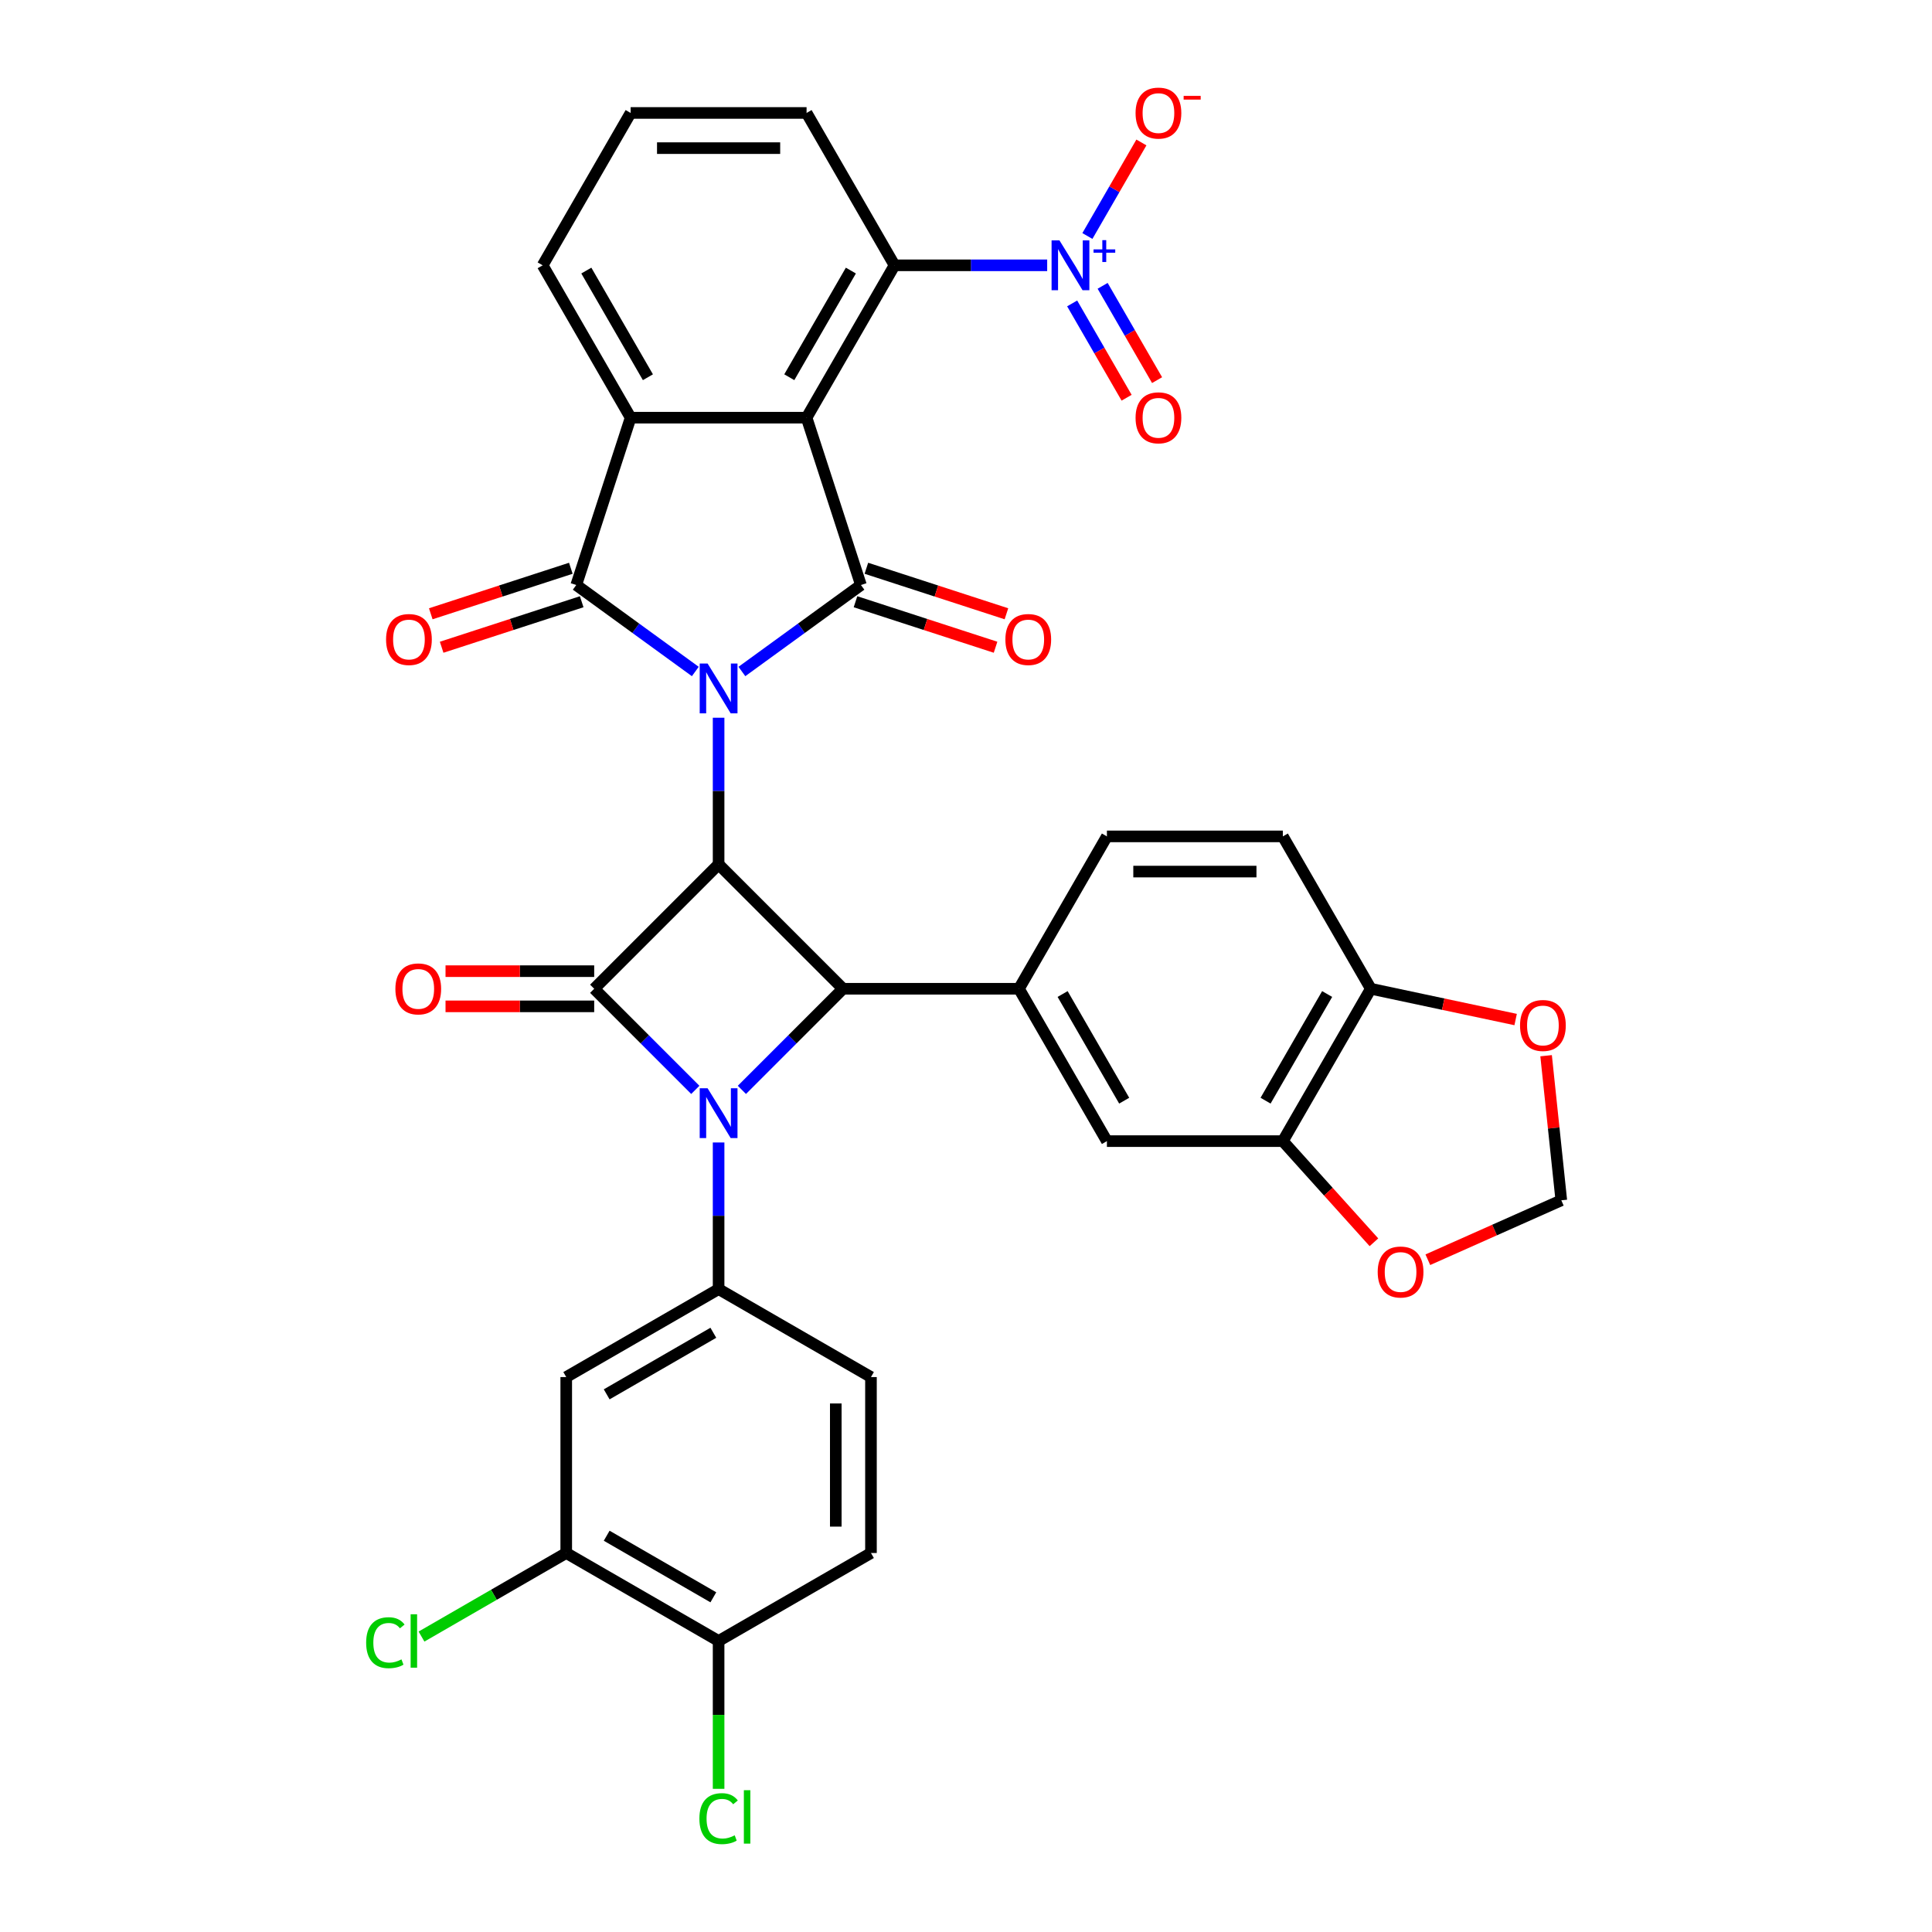 <?xml version='1.0' encoding='iso-8859-1'?>
<svg version='1.1' baseProfile='full'
              xmlns='http://www.w3.org/2000/svg'
                      xmlns:rdkit='http://www.rdkit.org/xml'
                      xmlns:xlink='http://www.w3.org/1999/xlink'
                  xml:space='preserve'
width='1000px' height='1000px' viewBox='0 0 1000 1000'>
<!-- END OF HEADER -->
<rect style='opacity:1.0;fill:#FFFFFF;stroke:none' width='1000' height='1000' x='0' y='0'> </rect>
<path class='bond-0' d='M 371.947,371.495 L 371.947,409.441' style='fill:none;fill-rule:evenodd;stroke:#0000FF;stroke-width:6px;stroke-linecap:butt;stroke-linejoin:miter;stroke-opacity:1' />
<path class='bond-0' d='M 371.947,409.441 L 371.947,447.388' style='fill:none;fill-rule:evenodd;stroke:#000000;stroke-width:6px;stroke-linecap:butt;stroke-linejoin:miter;stroke-opacity:1' />
<path class='bond-2' d='M 384.004,347.564 L 414.812,325.18' style='fill:none;fill-rule:evenodd;stroke:#0000FF;stroke-width:6px;stroke-linecap:butt;stroke-linejoin:miter;stroke-opacity:1' />
<path class='bond-2' d='M 414.812,325.18 L 445.619,302.797' style='fill:none;fill-rule:evenodd;stroke:#000000;stroke-width:6px;stroke-linecap:butt;stroke-linejoin:miter;stroke-opacity:1' />
<path class='bond-5' d='M 359.89,347.564 L 329.082,325.18' style='fill:none;fill-rule:evenodd;stroke:#0000FF;stroke-width:6px;stroke-linecap:butt;stroke-linejoin:miter;stroke-opacity:1' />
<path class='bond-5' d='M 329.082,325.18 L 298.274,302.797' style='fill:none;fill-rule:evenodd;stroke:#000000;stroke-width:6px;stroke-linecap:butt;stroke-linejoin:miter;stroke-opacity:1' />
<path class='bond-4' d='M 371.947,447.388 L 307.554,511.78' style='fill:none;fill-rule:evenodd;stroke:#000000;stroke-width:6px;stroke-linecap:butt;stroke-linejoin:miter;stroke-opacity:1' />
<path class='bond-6' d='M 371.947,447.388 L 436.339,511.78' style='fill:none;fill-rule:evenodd;stroke:#000000;stroke-width:6px;stroke-linecap:butt;stroke-linejoin:miter;stroke-opacity:1' />
<path class='bond-1' d='M 384.004,564.116 L 410.171,537.948' style='fill:none;fill-rule:evenodd;stroke:#0000FF;stroke-width:6px;stroke-linecap:butt;stroke-linejoin:miter;stroke-opacity:1' />
<path class='bond-1' d='M 410.171,537.948 L 436.339,511.78' style='fill:none;fill-rule:evenodd;stroke:#000000;stroke-width:6px;stroke-linecap:butt;stroke-linejoin:miter;stroke-opacity:1' />
<path class='bond-9' d='M 371.947,591.344 L 371.947,629.29' style='fill:none;fill-rule:evenodd;stroke:#0000FF;stroke-width:6px;stroke-linecap:butt;stroke-linejoin:miter;stroke-opacity:1' />
<path class='bond-9' d='M 371.947,629.29 L 371.947,667.237' style='fill:none;fill-rule:evenodd;stroke:#000000;stroke-width:6px;stroke-linecap:butt;stroke-linejoin:miter;stroke-opacity:1' />
<path class='bond-36' d='M 359.89,564.116 L 333.722,537.948' style='fill:none;fill-rule:evenodd;stroke:#0000FF;stroke-width:6px;stroke-linecap:butt;stroke-linejoin:miter;stroke-opacity:1' />
<path class='bond-36' d='M 333.722,537.948 L 307.554,511.78' style='fill:none;fill-rule:evenodd;stroke:#000000;stroke-width:6px;stroke-linecap:butt;stroke-linejoin:miter;stroke-opacity:1' />
<path class='bond-3' d='M 445.619,302.797 L 417.479,216.19' style='fill:none;fill-rule:evenodd;stroke:#000000;stroke-width:6px;stroke-linecap:butt;stroke-linejoin:miter;stroke-opacity:1' />
<path class='bond-16' d='M 442.805,311.458 L 479.052,323.235' style='fill:none;fill-rule:evenodd;stroke:#000000;stroke-width:6px;stroke-linecap:butt;stroke-linejoin:miter;stroke-opacity:1' />
<path class='bond-16' d='M 479.052,323.235 L 515.298,335.012' style='fill:none;fill-rule:evenodd;stroke:#FF0000;stroke-width:6px;stroke-linecap:butt;stroke-linejoin:miter;stroke-opacity:1' />
<path class='bond-16' d='M 448.433,294.136 L 484.68,305.914' style='fill:none;fill-rule:evenodd;stroke:#000000;stroke-width:6px;stroke-linecap:butt;stroke-linejoin:miter;stroke-opacity:1' />
<path class='bond-16' d='M 484.68,305.914 L 520.926,317.691' style='fill:none;fill-rule:evenodd;stroke:#FF0000;stroke-width:6px;stroke-linecap:butt;stroke-linejoin:miter;stroke-opacity:1' />
<path class='bond-10' d='M 417.479,216.19 L 463.011,137.326' style='fill:none;fill-rule:evenodd;stroke:#000000;stroke-width:6px;stroke-linecap:butt;stroke-linejoin:miter;stroke-opacity:1' />
<path class='bond-10' d='M 408.536,195.254 L 440.408,140.049' style='fill:none;fill-rule:evenodd;stroke:#000000;stroke-width:6px;stroke-linecap:butt;stroke-linejoin:miter;stroke-opacity:1' />
<path class='bond-35' d='M 417.479,216.19 L 326.414,216.19' style='fill:none;fill-rule:evenodd;stroke:#000000;stroke-width:6px;stroke-linecap:butt;stroke-linejoin:miter;stroke-opacity:1' />
<path class='bond-17' d='M 307.554,502.674 L 269.08,502.674' style='fill:none;fill-rule:evenodd;stroke:#000000;stroke-width:6px;stroke-linecap:butt;stroke-linejoin:miter;stroke-opacity:1' />
<path class='bond-17' d='M 269.08,502.674 L 230.605,502.674' style='fill:none;fill-rule:evenodd;stroke:#FF0000;stroke-width:6px;stroke-linecap:butt;stroke-linejoin:miter;stroke-opacity:1' />
<path class='bond-17' d='M 307.554,520.887 L 269.08,520.887' style='fill:none;fill-rule:evenodd;stroke:#000000;stroke-width:6px;stroke-linecap:butt;stroke-linejoin:miter;stroke-opacity:1' />
<path class='bond-17' d='M 269.08,520.887 L 230.605,520.887' style='fill:none;fill-rule:evenodd;stroke:#FF0000;stroke-width:6px;stroke-linecap:butt;stroke-linejoin:miter;stroke-opacity:1' />
<path class='bond-7' d='M 298.274,302.797 L 326.414,216.19' style='fill:none;fill-rule:evenodd;stroke:#000000;stroke-width:6px;stroke-linecap:butt;stroke-linejoin:miter;stroke-opacity:1' />
<path class='bond-18' d='M 295.46,294.136 L 259.214,305.914' style='fill:none;fill-rule:evenodd;stroke:#000000;stroke-width:6px;stroke-linecap:butt;stroke-linejoin:miter;stroke-opacity:1' />
<path class='bond-18' d='M 259.214,305.914 L 222.967,317.691' style='fill:none;fill-rule:evenodd;stroke:#FF0000;stroke-width:6px;stroke-linecap:butt;stroke-linejoin:miter;stroke-opacity:1' />
<path class='bond-18' d='M 301.088,311.458 L 264.842,323.235' style='fill:none;fill-rule:evenodd;stroke:#000000;stroke-width:6px;stroke-linecap:butt;stroke-linejoin:miter;stroke-opacity:1' />
<path class='bond-18' d='M 264.842,323.235 L 228.596,335.012' style='fill:none;fill-rule:evenodd;stroke:#FF0000;stroke-width:6px;stroke-linecap:butt;stroke-linejoin:miter;stroke-opacity:1' />
<path class='bond-11' d='M 436.339,511.78 L 527.403,511.78' style='fill:none;fill-rule:evenodd;stroke:#000000;stroke-width:6px;stroke-linecap:butt;stroke-linejoin:miter;stroke-opacity:1' />
<path class='bond-31' d='M 326.414,216.19 L 280.882,137.326' style='fill:none;fill-rule:evenodd;stroke:#000000;stroke-width:6px;stroke-linecap:butt;stroke-linejoin:miter;stroke-opacity:1' />
<path class='bond-31' d='M 335.357,195.254 L 303.485,140.049' style='fill:none;fill-rule:evenodd;stroke:#000000;stroke-width:6px;stroke-linecap:butt;stroke-linejoin:miter;stroke-opacity:1' />
<path class='bond-8' d='M 542.019,137.326 L 502.515,137.326' style='fill:none;fill-rule:evenodd;stroke:#0000FF;stroke-width:6px;stroke-linecap:butt;stroke-linejoin:miter;stroke-opacity:1' />
<path class='bond-8' d='M 502.515,137.326 L 463.011,137.326' style='fill:none;fill-rule:evenodd;stroke:#000000;stroke-width:6px;stroke-linecap:butt;stroke-linejoin:miter;stroke-opacity:1' />
<path class='bond-19' d='M 562.835,122.154 L 576.81,97.948' style='fill:none;fill-rule:evenodd;stroke:#0000FF;stroke-width:6px;stroke-linecap:butt;stroke-linejoin:miter;stroke-opacity:1' />
<path class='bond-19' d='M 576.81,97.948 L 590.786,73.741' style='fill:none;fill-rule:evenodd;stroke:#FF0000;stroke-width:6px;stroke-linecap:butt;stroke-linejoin:miter;stroke-opacity:1' />
<path class='bond-21' d='M 554.948,157.05 L 569.04,181.457' style='fill:none;fill-rule:evenodd;stroke:#0000FF;stroke-width:6px;stroke-linecap:butt;stroke-linejoin:miter;stroke-opacity:1' />
<path class='bond-21' d='M 569.04,181.457 L 583.131,205.864' style='fill:none;fill-rule:evenodd;stroke:#FF0000;stroke-width:6px;stroke-linecap:butt;stroke-linejoin:miter;stroke-opacity:1' />
<path class='bond-21' d='M 570.721,147.944 L 584.812,172.351' style='fill:none;fill-rule:evenodd;stroke:#0000FF;stroke-width:6px;stroke-linecap:butt;stroke-linejoin:miter;stroke-opacity:1' />
<path class='bond-21' d='M 584.812,172.351 L 598.904,196.757' style='fill:none;fill-rule:evenodd;stroke:#FF0000;stroke-width:6px;stroke-linecap:butt;stroke-linejoin:miter;stroke-opacity:1' />
<path class='bond-12' d='M 371.947,667.237 L 293.083,712.769' style='fill:none;fill-rule:evenodd;stroke:#000000;stroke-width:6px;stroke-linecap:butt;stroke-linejoin:miter;stroke-opacity:1' />
<path class='bond-12' d='M 369.224,689.84 L 314.019,721.712' style='fill:none;fill-rule:evenodd;stroke:#000000;stroke-width:6px;stroke-linecap:butt;stroke-linejoin:miter;stroke-opacity:1' />
<path class='bond-24' d='M 371.947,667.237 L 450.811,712.769' style='fill:none;fill-rule:evenodd;stroke:#000000;stroke-width:6px;stroke-linecap:butt;stroke-linejoin:miter;stroke-opacity:1' />
<path class='bond-33' d='M 463.011,137.326 L 417.479,58.462' style='fill:none;fill-rule:evenodd;stroke:#000000;stroke-width:6px;stroke-linecap:butt;stroke-linejoin:miter;stroke-opacity:1' />
<path class='bond-13' d='M 527.403,511.78 L 572.936,590.644' style='fill:none;fill-rule:evenodd;stroke:#000000;stroke-width:6px;stroke-linecap:butt;stroke-linejoin:miter;stroke-opacity:1' />
<path class='bond-13' d='M 550.006,514.503 L 581.879,569.708' style='fill:none;fill-rule:evenodd;stroke:#000000;stroke-width:6px;stroke-linecap:butt;stroke-linejoin:miter;stroke-opacity:1' />
<path class='bond-26' d='M 527.403,511.78 L 572.936,432.916' style='fill:none;fill-rule:evenodd;stroke:#000000;stroke-width:6px;stroke-linecap:butt;stroke-linejoin:miter;stroke-opacity:1' />
<path class='bond-15' d='M 293.083,712.769 L 293.083,803.834' style='fill:none;fill-rule:evenodd;stroke:#000000;stroke-width:6px;stroke-linecap:butt;stroke-linejoin:miter;stroke-opacity:1' />
<path class='bond-14' d='M 572.936,590.644 L 664,590.644' style='fill:none;fill-rule:evenodd;stroke:#000000;stroke-width:6px;stroke-linecap:butt;stroke-linejoin:miter;stroke-opacity:1' />
<path class='bond-22' d='M 664,590.644 L 687.571,616.823' style='fill:none;fill-rule:evenodd;stroke:#000000;stroke-width:6px;stroke-linecap:butt;stroke-linejoin:miter;stroke-opacity:1' />
<path class='bond-22' d='M 687.571,616.823 L 711.143,643.001' style='fill:none;fill-rule:evenodd;stroke:#FF0000;stroke-width:6px;stroke-linecap:butt;stroke-linejoin:miter;stroke-opacity:1' />
<path class='bond-38' d='M 664,590.644 L 709.532,511.78' style='fill:none;fill-rule:evenodd;stroke:#000000;stroke-width:6px;stroke-linecap:butt;stroke-linejoin:miter;stroke-opacity:1' />
<path class='bond-38' d='M 655.057,569.708 L 686.93,514.503' style='fill:none;fill-rule:evenodd;stroke:#000000;stroke-width:6px;stroke-linecap:butt;stroke-linejoin:miter;stroke-opacity:1' />
<path class='bond-30' d='M 293.083,803.834 L 255.627,825.459' style='fill:none;fill-rule:evenodd;stroke:#000000;stroke-width:6px;stroke-linecap:butt;stroke-linejoin:miter;stroke-opacity:1' />
<path class='bond-30' d='M 255.627,825.459 L 218.171,847.084' style='fill:none;fill-rule:evenodd;stroke:#00CC00;stroke-width:6px;stroke-linecap:butt;stroke-linejoin:miter;stroke-opacity:1' />
<path class='bond-40' d='M 293.083,803.834 L 371.947,849.366' style='fill:none;fill-rule:evenodd;stroke:#000000;stroke-width:6px;stroke-linecap:butt;stroke-linejoin:miter;stroke-opacity:1' />
<path class='bond-40' d='M 314.019,794.891 L 369.224,826.763' style='fill:none;fill-rule:evenodd;stroke:#000000;stroke-width:6px;stroke-linecap:butt;stroke-linejoin:miter;stroke-opacity:1' />
<path class='bond-20' d='M 709.532,511.78 L 664,432.916' style='fill:none;fill-rule:evenodd;stroke:#000000;stroke-width:6px;stroke-linecap:butt;stroke-linejoin:miter;stroke-opacity:1' />
<path class='bond-23' d='M 709.532,511.78 L 747.012,519.747' style='fill:none;fill-rule:evenodd;stroke:#000000;stroke-width:6px;stroke-linecap:butt;stroke-linejoin:miter;stroke-opacity:1' />
<path class='bond-23' d='M 747.012,519.747 L 784.492,527.713' style='fill:none;fill-rule:evenodd;stroke:#FF0000;stroke-width:6px;stroke-linecap:butt;stroke-linejoin:miter;stroke-opacity:1' />
<path class='bond-27' d='M 739.049,652.034 L 773.587,636.657' style='fill:none;fill-rule:evenodd;stroke:#FF0000;stroke-width:6px;stroke-linecap:butt;stroke-linejoin:miter;stroke-opacity:1' />
<path class='bond-27' d='M 773.587,636.657 L 808.126,621.279' style='fill:none;fill-rule:evenodd;stroke:#000000;stroke-width:6px;stroke-linecap:butt;stroke-linejoin:miter;stroke-opacity:1' />
<path class='bond-39' d='M 800.259,546.431 L 804.192,583.855' style='fill:none;fill-rule:evenodd;stroke:#FF0000;stroke-width:6px;stroke-linecap:butt;stroke-linejoin:miter;stroke-opacity:1' />
<path class='bond-39' d='M 804.192,583.855 L 808.126,621.279' style='fill:none;fill-rule:evenodd;stroke:#000000;stroke-width:6px;stroke-linecap:butt;stroke-linejoin:miter;stroke-opacity:1' />
<path class='bond-29' d='M 450.811,712.769 L 450.811,803.834' style='fill:none;fill-rule:evenodd;stroke:#000000;stroke-width:6px;stroke-linecap:butt;stroke-linejoin:miter;stroke-opacity:1' />
<path class='bond-29' d='M 432.598,726.429 L 432.598,790.174' style='fill:none;fill-rule:evenodd;stroke:#000000;stroke-width:6px;stroke-linecap:butt;stroke-linejoin:miter;stroke-opacity:1' />
<path class='bond-25' d='M 371.947,849.366 L 450.811,803.834' style='fill:none;fill-rule:evenodd;stroke:#000000;stroke-width:6px;stroke-linecap:butt;stroke-linejoin:miter;stroke-opacity:1' />
<path class='bond-32' d='M 371.947,849.366 L 371.947,887.631' style='fill:none;fill-rule:evenodd;stroke:#000000;stroke-width:6px;stroke-linecap:butt;stroke-linejoin:miter;stroke-opacity:1' />
<path class='bond-32' d='M 371.947,887.631 L 371.947,925.897' style='fill:none;fill-rule:evenodd;stroke:#00CC00;stroke-width:6px;stroke-linecap:butt;stroke-linejoin:miter;stroke-opacity:1' />
<path class='bond-28' d='M 572.936,432.916 L 664,432.916' style='fill:none;fill-rule:evenodd;stroke:#000000;stroke-width:6px;stroke-linecap:butt;stroke-linejoin:miter;stroke-opacity:1' />
<path class='bond-28' d='M 586.595,451.129 L 650.34,451.129' style='fill:none;fill-rule:evenodd;stroke:#000000;stroke-width:6px;stroke-linecap:butt;stroke-linejoin:miter;stroke-opacity:1' />
<path class='bond-34' d='M 280.882,137.326 L 326.414,58.462' style='fill:none;fill-rule:evenodd;stroke:#000000;stroke-width:6px;stroke-linecap:butt;stroke-linejoin:miter;stroke-opacity:1' />
<path class='bond-37' d='M 417.479,58.462 L 326.414,58.462' style='fill:none;fill-rule:evenodd;stroke:#000000;stroke-width:6px;stroke-linecap:butt;stroke-linejoin:miter;stroke-opacity:1' />
<path class='bond-37' d='M 403.819,76.674 L 340.074,76.674' style='fill:none;fill-rule:evenodd;stroke:#000000;stroke-width:6px;stroke-linecap:butt;stroke-linejoin:miter;stroke-opacity:1' />
<path  class='atom-0' d='M 366.246 343.429
L 374.697 357.088
Q 375.535 358.436, 376.882 360.877
Q 378.23 363.317, 378.303 363.463
L 378.303 343.429
L 381.727 343.429
L 381.727 369.218
L 378.194 369.218
L 369.124 354.284
Q 368.067 352.535, 366.938 350.532
Q 365.845 348.528, 365.518 347.909
L 365.518 369.218
L 362.166 369.218
L 362.166 343.429
L 366.246 343.429
' fill='#0000FF'/>
<path  class='atom-2' d='M 366.246 563.278
L 374.697 576.938
Q 375.535 578.285, 376.882 580.726
Q 378.23 583.166, 378.303 583.312
L 378.303 563.278
L 381.727 563.278
L 381.727 589.067
L 378.194 589.067
L 369.124 574.133
Q 368.067 572.384, 366.938 570.381
Q 365.845 568.377, 365.518 567.758
L 365.518 589.067
L 362.166 589.067
L 362.166 563.278
L 366.246 563.278
' fill='#0000FF'/>
<path  class='atom-9' d='M 548.375 124.431
L 556.826 138.091
Q 557.664 139.438, 559.011 141.879
Q 560.359 144.319, 560.432 144.465
L 560.432 124.431
L 563.856 124.431
L 563.856 150.22
L 560.323 150.22
L 551.253 135.286
Q 550.196 133.537, 549.067 131.534
Q 547.974 129.53, 547.646 128.911
L 547.646 150.22
L 544.295 150.22
L 544.295 124.431
L 548.375 124.431
' fill='#0000FF'/>
<path  class='atom-9' d='M 566.02 129.08
L 570.563 129.08
L 570.563 124.295
L 572.583 124.295
L 572.583 129.08
L 577.247 129.08
L 577.247 130.81
L 572.583 130.81
L 572.583 135.619
L 570.563 135.619
L 570.563 130.81
L 566.02 130.81
L 566.02 129.08
' fill='#0000FF'/>
<path  class='atom-17' d='M 520.388 331.01
Q 520.388 324.818, 523.448 321.358
Q 526.508 317.897, 532.227 317.897
Q 537.946 317.897, 541.005 321.358
Q 544.065 324.818, 544.065 331.01
Q 544.065 337.276, 540.969 340.845
Q 537.873 344.379, 532.227 344.379
Q 526.544 344.379, 523.448 340.845
Q 520.388 337.312, 520.388 331.01
M 532.227 341.465
Q 536.161 341.465, 538.274 338.842
Q 540.423 336.183, 540.423 331.01
Q 540.423 325.947, 538.274 323.398
Q 536.161 320.811, 532.227 320.811
Q 528.293 320.811, 526.144 323.361
Q 524.031 325.911, 524.031 331.01
Q 524.031 336.219, 526.144 338.842
Q 528.293 341.465, 532.227 341.465
' fill='#FF0000'/>
<path  class='atom-18' d='M 204.652 511.853
Q 204.652 505.661, 207.711 502.2
Q 210.771 498.74, 216.49 498.74
Q 222.209 498.74, 225.269 502.2
Q 228.328 505.661, 228.328 511.853
Q 228.328 518.118, 225.232 521.688
Q 222.136 525.221, 216.49 525.221
Q 210.808 525.221, 207.711 521.688
Q 204.652 518.155, 204.652 511.853
M 216.49 522.307
Q 220.424 522.307, 222.537 519.685
Q 224.686 517.026, 224.686 511.853
Q 224.686 506.79, 222.537 504.24
Q 220.424 501.654, 216.49 501.654
Q 212.556 501.654, 210.407 504.204
Q 208.294 506.754, 208.294 511.853
Q 208.294 517.062, 210.407 519.685
Q 212.556 522.307, 216.49 522.307
' fill='#FF0000'/>
<path  class='atom-19' d='M 199.828 331.01
Q 199.828 324.818, 202.888 321.358
Q 205.948 317.897, 211.667 317.897
Q 217.385 317.897, 220.445 321.358
Q 223.505 324.818, 223.505 331.01
Q 223.505 337.276, 220.409 340.845
Q 217.313 344.379, 211.667 344.379
Q 205.984 344.379, 202.888 340.845
Q 199.828 337.312, 199.828 331.01
M 211.667 341.465
Q 215.601 341.465, 217.713 338.842
Q 219.862 336.183, 219.862 331.01
Q 219.862 325.947, 217.713 323.398
Q 215.601 320.811, 211.667 320.811
Q 207.733 320.811, 205.583 323.361
Q 203.471 325.911, 203.471 331.01
Q 203.471 336.219, 205.583 338.842
Q 207.733 341.465, 211.667 341.465
' fill='#FF0000'/>
<path  class='atom-20' d='M 587.769 58.534
Q 587.769 52.342, 590.829 48.882
Q 593.889 45.421, 599.608 45.421
Q 605.327 45.421, 608.386 48.882
Q 611.446 52.342, 611.446 58.534
Q 611.446 64.8, 608.35 68.369
Q 605.254 71.903, 599.608 71.903
Q 593.925 71.903, 590.829 68.369
Q 587.769 64.836, 587.769 58.534
M 599.608 68.989
Q 603.542 68.989, 605.655 66.366
Q 607.804 63.707, 607.804 58.534
Q 607.804 53.471, 605.655 50.921
Q 603.542 48.335, 599.608 48.335
Q 595.674 48.335, 593.525 50.885
Q 591.412 53.435, 591.412 58.534
Q 591.412 63.743, 593.525 66.366
Q 595.674 68.989, 599.608 68.989
' fill='#FF0000'/>
<path  class='atom-20' d='M 612.648 49.63
L 621.471 49.63
L 621.471 51.554
L 612.648 51.554
L 612.648 49.63
' fill='#FF0000'/>
<path  class='atom-22' d='M 587.769 216.263
Q 587.769 210.07, 590.829 206.61
Q 593.889 203.149, 599.608 203.149
Q 605.327 203.149, 608.386 206.61
Q 611.446 210.07, 611.446 216.263
Q 611.446 222.528, 608.35 226.098
Q 605.254 229.631, 599.608 229.631
Q 593.925 229.631, 590.829 226.098
Q 587.769 222.564, 587.769 216.263
M 599.608 226.717
Q 603.542 226.717, 605.655 224.094
Q 607.804 221.435, 607.804 216.263
Q 607.804 211.199, 605.655 208.65
Q 603.542 206.063, 599.608 206.063
Q 595.674 206.063, 593.525 208.613
Q 591.412 211.163, 591.412 216.263
Q 591.412 221.471, 593.525 224.094
Q 595.674 226.717, 599.608 226.717
' fill='#FF0000'/>
<path  class='atom-23' d='M 713.096 658.391
Q 713.096 652.199, 716.156 648.739
Q 719.215 645.278, 724.934 645.278
Q 730.653 645.278, 733.713 648.739
Q 736.773 652.199, 736.773 658.391
Q 736.773 664.657, 733.676 668.226
Q 730.58 671.76, 724.934 671.76
Q 719.252 671.76, 716.156 668.226
Q 713.096 664.693, 713.096 658.391
M 724.934 668.846
Q 728.868 668.846, 730.981 666.223
Q 733.13 663.564, 733.13 658.391
Q 733.13 653.328, 730.981 650.778
Q 728.868 648.192, 724.934 648.192
Q 721 648.192, 718.851 650.742
Q 716.738 653.292, 716.738 658.391
Q 716.738 663.6, 718.851 666.223
Q 721 668.846, 724.934 668.846
' fill='#FF0000'/>
<path  class='atom-24' d='M 786.768 530.786
Q 786.768 524.594, 789.828 521.134
Q 792.888 517.673, 798.607 517.673
Q 804.326 517.673, 807.385 521.134
Q 810.445 524.594, 810.445 530.786
Q 810.445 537.052, 807.349 540.621
Q 804.253 544.155, 798.607 544.155
Q 792.924 544.155, 789.828 540.621
Q 786.768 537.088, 786.768 530.786
M 798.607 541.241
Q 802.541 541.241, 804.654 538.618
Q 806.803 535.959, 806.803 530.786
Q 806.803 525.723, 804.654 523.174
Q 802.541 520.587, 798.607 520.587
Q 794.673 520.587, 792.524 523.137
Q 790.411 525.687, 790.411 530.786
Q 790.411 535.995, 792.524 538.618
Q 794.673 541.241, 798.607 541.241
' fill='#FF0000'/>
<path  class='atom-31' d='M 189.522 850.258
Q 189.522 843.847, 192.509 840.496
Q 195.532 837.109, 201.251 837.109
Q 206.569 837.109, 209.41 840.861
L 207.006 842.828
Q 204.93 840.096, 201.251 840.096
Q 197.353 840.096, 195.277 842.718
Q 193.237 845.304, 193.237 850.258
Q 193.237 855.358, 195.35 857.981
Q 197.499 860.603, 201.652 860.603
Q 204.493 860.603, 207.807 858.891
L 208.827 861.623
Q 207.48 862.497, 205.44 863.007
Q 203.4 863.517, 201.142 863.517
Q 195.532 863.517, 192.509 860.093
Q 189.522 856.669, 189.522 850.258
' fill='#00CC00'/>
<path  class='atom-31' d='M 212.543 835.542
L 215.894 835.542
L 215.894 863.19
L 212.543 863.19
L 212.543 835.542
' fill='#00CC00'/>
<path  class='atom-33' d='M 362.002 941.323
Q 362.002 934.912, 364.989 931.561
Q 368.013 928.173, 373.732 928.173
Q 379.05 928.173, 381.891 931.925
L 379.487 933.892
Q 377.411 931.16, 373.732 931.16
Q 369.834 931.16, 367.758 933.783
Q 365.718 936.369, 365.718 941.323
Q 365.718 946.422, 367.831 949.045
Q 369.98 951.668, 374.132 951.668
Q 376.973 951.668, 380.288 949.956
L 381.308 952.688
Q 379.96 953.562, 377.921 954.072
Q 375.881 954.582, 373.622 954.582
Q 368.013 954.582, 364.989 951.158
Q 362.002 947.734, 362.002 941.323
' fill='#00CC00'/>
<path  class='atom-33' d='M 385.024 926.607
L 388.375 926.607
L 388.375 954.254
L 385.024 954.254
L 385.024 926.607
' fill='#00CC00'/>
</svg>

